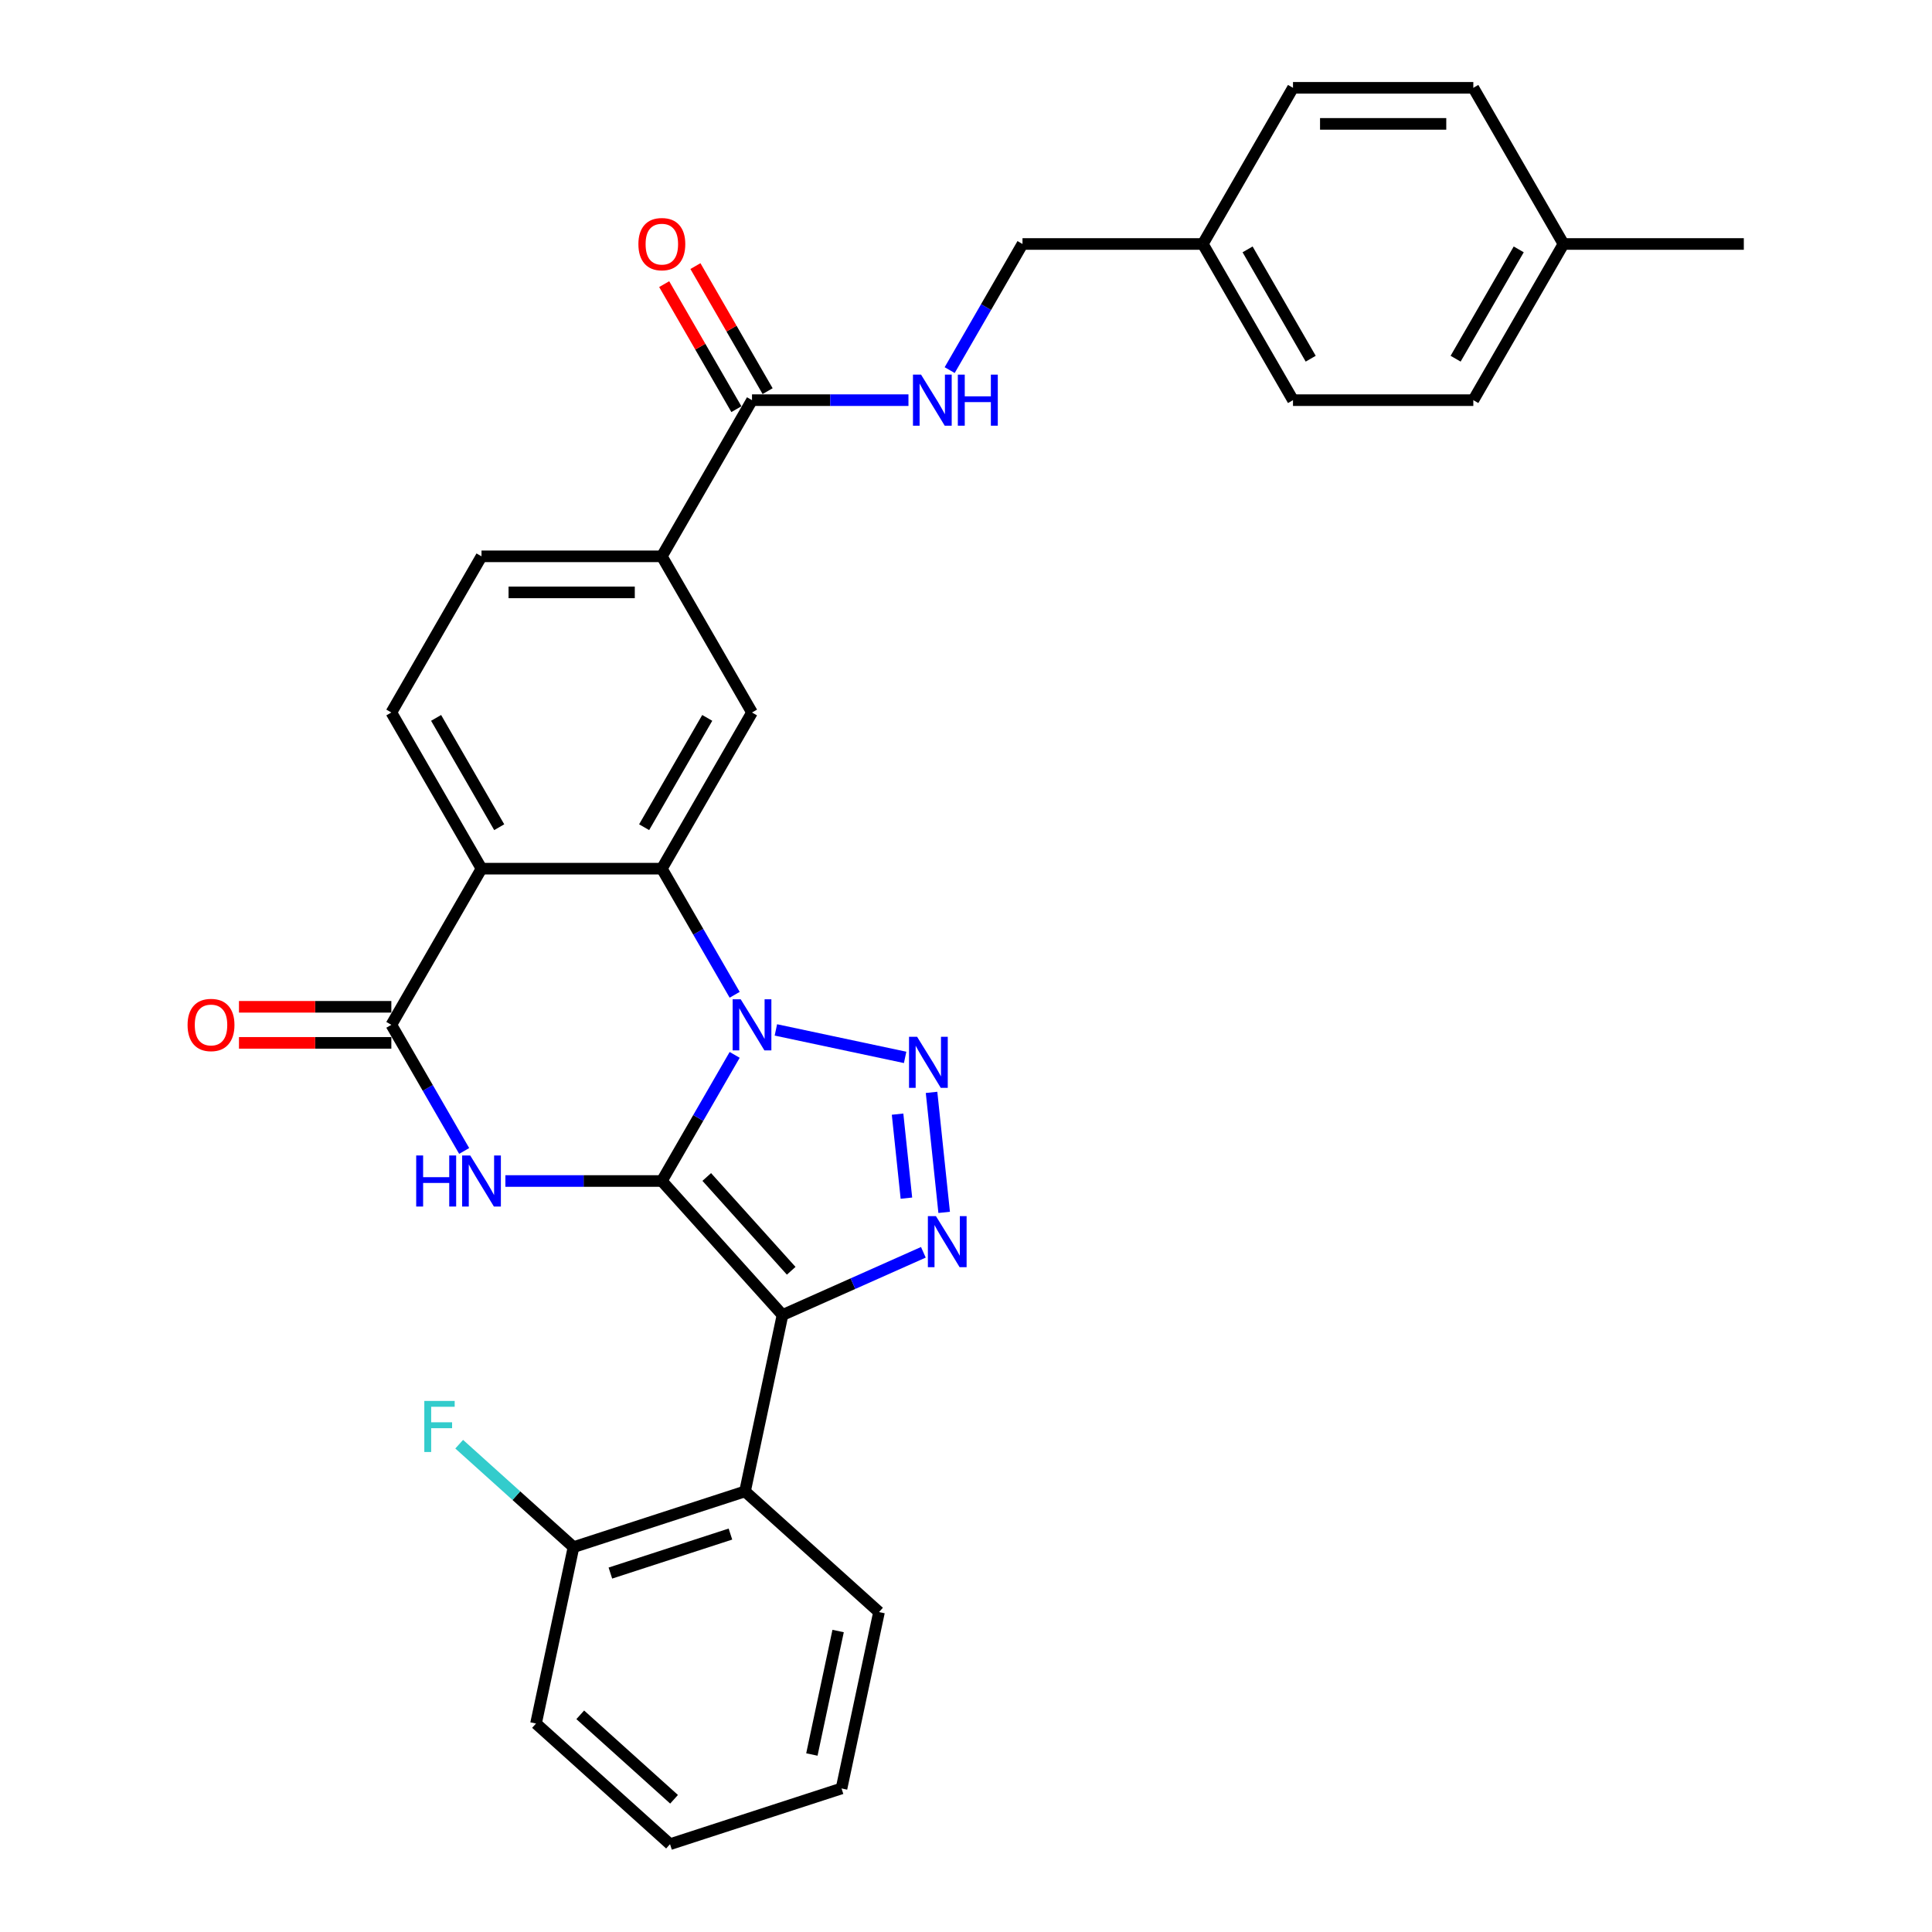 <?xml version='1.0' encoding='iso-8859-1'?>
<svg version='1.1' baseProfile='full'
              xmlns='http://www.w3.org/2000/svg'
                      xmlns:rdkit='http://www.rdkit.org/xml'
                      xmlns:xlink='http://www.w3.org/1999/xlink'
                  xml:space='preserve'
width='1000px' height='1000px' viewBox='0 0 1000 1000'>
<!-- END OF HEADER -->
<rect style='opacity:1.0;fill:#FFFFFF;stroke:none' width='1000' height='1000' x='0' y='0'> </rect>
<path class='bond-0' d='M 342.567,611.287 L 361.413,578.645' style='fill:none;fill-rule:evenodd;stroke:#000000;stroke-width:6px;stroke-linecap:butt;stroke-linejoin:miter;stroke-opacity:1' />
<path class='bond-0' d='M 361.413,578.645 L 380.259,546.004' style='fill:none;fill-rule:evenodd;stroke:#0000FF;stroke-width:6px;stroke-linecap:butt;stroke-linejoin:miter;stroke-opacity:1' />
<path class='bond-1' d='M 342.567,611.287 L 405.023,680.65' style='fill:none;fill-rule:evenodd;stroke:#000000;stroke-width:6px;stroke-linecap:butt;stroke-linejoin:miter;stroke-opacity:1' />
<path class='bond-1' d='M 365.809,609.2 L 409.527,657.755' style='fill:none;fill-rule:evenodd;stroke:#000000;stroke-width:6px;stroke-linecap:butt;stroke-linejoin:miter;stroke-opacity:1' />
<path class='bond-3' d='M 342.567,611.287 L 302.077,611.287' style='fill:none;fill-rule:evenodd;stroke:#000000;stroke-width:6px;stroke-linecap:butt;stroke-linejoin:miter;stroke-opacity:1' />
<path class='bond-3' d='M 302.077,611.287 L 261.587,611.287' style='fill:none;fill-rule:evenodd;stroke:#0000FF;stroke-width:6px;stroke-linecap:butt;stroke-linejoin:miter;stroke-opacity:1' />
<path class='bond-2' d='M 401.594,533.08 L 468.493,547.3' style='fill:none;fill-rule:evenodd;stroke:#0000FF;stroke-width:6px;stroke-linecap:butt;stroke-linejoin:miter;stroke-opacity:1' />
<path class='bond-5' d='M 380.259,514.903 L 361.413,482.262' style='fill:none;fill-rule:evenodd;stroke:#0000FF;stroke-width:6px;stroke-linecap:butt;stroke-linejoin:miter;stroke-opacity:1' />
<path class='bond-5' d='M 361.413,482.262 L 342.567,449.62' style='fill:none;fill-rule:evenodd;stroke:#000000;stroke-width:6px;stroke-linecap:butt;stroke-linejoin:miter;stroke-opacity:1' />
<path class='bond-4' d='M 405.023,680.65 L 441.478,664.419' style='fill:none;fill-rule:evenodd;stroke:#000000;stroke-width:6px;stroke-linecap:butt;stroke-linejoin:miter;stroke-opacity:1' />
<path class='bond-4' d='M 441.478,664.419 L 477.933,648.188' style='fill:none;fill-rule:evenodd;stroke:#0000FF;stroke-width:6px;stroke-linecap:butt;stroke-linejoin:miter;stroke-opacity:1' />
<path class='bond-8' d='M 405.023,680.65 L 385.617,771.949' style='fill:none;fill-rule:evenodd;stroke:#000000;stroke-width:6px;stroke-linecap:butt;stroke-linejoin:miter;stroke-opacity:1' />
<path class='bond-31' d='M 482.169,565.41 L 488.698,627.527' style='fill:none;fill-rule:evenodd;stroke:#0000FF;stroke-width:6px;stroke-linecap:butt;stroke-linejoin:miter;stroke-opacity:1' />
<path class='bond-31' d='M 464.583,576.678 L 469.153,620.161' style='fill:none;fill-rule:evenodd;stroke:#0000FF;stroke-width:6px;stroke-linecap:butt;stroke-linejoin:miter;stroke-opacity:1' />
<path class='bond-7' d='M 240.252,595.736 L 221.406,563.095' style='fill:none;fill-rule:evenodd;stroke:#0000FF;stroke-width:6px;stroke-linecap:butt;stroke-linejoin:miter;stroke-opacity:1' />
<path class='bond-7' d='M 221.406,563.095 L 202.56,530.453' style='fill:none;fill-rule:evenodd;stroke:#000000;stroke-width:6px;stroke-linecap:butt;stroke-linejoin:miter;stroke-opacity:1' />
<path class='bond-9' d='M 342.567,449.62 L 389.237,368.787' style='fill:none;fill-rule:evenodd;stroke:#000000;stroke-width:6px;stroke-linecap:butt;stroke-linejoin:miter;stroke-opacity:1' />
<path class='bond-9' d='M 333.401,428.161 L 366.07,371.578' style='fill:none;fill-rule:evenodd;stroke:#000000;stroke-width:6px;stroke-linecap:butt;stroke-linejoin:miter;stroke-opacity:1' />
<path class='bond-32' d='M 342.567,449.62 L 249.229,449.62' style='fill:none;fill-rule:evenodd;stroke:#000000;stroke-width:6px;stroke-linecap:butt;stroke-linejoin:miter;stroke-opacity:1' />
<path class='bond-6' d='M 249.229,449.62 L 202.56,530.453' style='fill:none;fill-rule:evenodd;stroke:#000000;stroke-width:6px;stroke-linecap:butt;stroke-linejoin:miter;stroke-opacity:1' />
<path class='bond-12' d='M 249.229,449.62 L 202.56,368.787' style='fill:none;fill-rule:evenodd;stroke:#000000;stroke-width:6px;stroke-linecap:butt;stroke-linejoin:miter;stroke-opacity:1' />
<path class='bond-12' d='M 258.396,428.161 L 225.727,371.578' style='fill:none;fill-rule:evenodd;stroke:#000000;stroke-width:6px;stroke-linecap:butt;stroke-linejoin:miter;stroke-opacity:1' />
<path class='bond-14' d='M 202.56,521.12 L 163.125,521.12' style='fill:none;fill-rule:evenodd;stroke:#000000;stroke-width:6px;stroke-linecap:butt;stroke-linejoin:miter;stroke-opacity:1' />
<path class='bond-14' d='M 163.125,521.12 L 123.69,521.12' style='fill:none;fill-rule:evenodd;stroke:#FF0000;stroke-width:6px;stroke-linecap:butt;stroke-linejoin:miter;stroke-opacity:1' />
<path class='bond-14' d='M 202.56,539.787 L 163.125,539.787' style='fill:none;fill-rule:evenodd;stroke:#000000;stroke-width:6px;stroke-linecap:butt;stroke-linejoin:miter;stroke-opacity:1' />
<path class='bond-14' d='M 163.125,539.787 L 123.69,539.787' style='fill:none;fill-rule:evenodd;stroke:#FF0000;stroke-width:6px;stroke-linecap:butt;stroke-linejoin:miter;stroke-opacity:1' />
<path class='bond-15' d='M 385.617,771.949 L 296.847,800.792' style='fill:none;fill-rule:evenodd;stroke:#000000;stroke-width:6px;stroke-linecap:butt;stroke-linejoin:miter;stroke-opacity:1' />
<path class='bond-15' d='M 378.07,794.029 L 315.931,814.219' style='fill:none;fill-rule:evenodd;stroke:#000000;stroke-width:6px;stroke-linecap:butt;stroke-linejoin:miter;stroke-opacity:1' />
<path class='bond-22' d='M 385.617,771.949 L 454.98,834.404' style='fill:none;fill-rule:evenodd;stroke:#000000;stroke-width:6px;stroke-linecap:butt;stroke-linejoin:miter;stroke-opacity:1' />
<path class='bond-11' d='M 389.237,368.787 L 342.567,287.954' style='fill:none;fill-rule:evenodd;stroke:#000000;stroke-width:6px;stroke-linecap:butt;stroke-linejoin:miter;stroke-opacity:1' />
<path class='bond-10' d='M 389.237,207.121 L 342.567,287.954' style='fill:none;fill-rule:evenodd;stroke:#000000;stroke-width:6px;stroke-linecap:butt;stroke-linejoin:miter;stroke-opacity:1' />
<path class='bond-13' d='M 389.237,207.121 L 429.727,207.121' style='fill:none;fill-rule:evenodd;stroke:#000000;stroke-width:6px;stroke-linecap:butt;stroke-linejoin:miter;stroke-opacity:1' />
<path class='bond-13' d='M 429.727,207.121 L 470.217,207.121' style='fill:none;fill-rule:evenodd;stroke:#0000FF;stroke-width:6px;stroke-linecap:butt;stroke-linejoin:miter;stroke-opacity:1' />
<path class='bond-17' d='M 397.32,202.454 L 378.636,170.092' style='fill:none;fill-rule:evenodd;stroke:#000000;stroke-width:6px;stroke-linecap:butt;stroke-linejoin:miter;stroke-opacity:1' />
<path class='bond-17' d='M 378.636,170.092 L 359.952,137.731' style='fill:none;fill-rule:evenodd;stroke:#FF0000;stroke-width:6px;stroke-linecap:butt;stroke-linejoin:miter;stroke-opacity:1' />
<path class='bond-17' d='M 381.153,211.788 L 362.469,179.426' style='fill:none;fill-rule:evenodd;stroke:#000000;stroke-width:6px;stroke-linecap:butt;stroke-linejoin:miter;stroke-opacity:1' />
<path class='bond-17' d='M 362.469,179.426 L 343.785,147.065' style='fill:none;fill-rule:evenodd;stroke:#FF0000;stroke-width:6px;stroke-linecap:butt;stroke-linejoin:miter;stroke-opacity:1' />
<path class='bond-33' d='M 342.567,287.954 L 249.229,287.954' style='fill:none;fill-rule:evenodd;stroke:#000000;stroke-width:6px;stroke-linecap:butt;stroke-linejoin:miter;stroke-opacity:1' />
<path class='bond-33' d='M 328.567,306.622 L 263.23,306.622' style='fill:none;fill-rule:evenodd;stroke:#000000;stroke-width:6px;stroke-linecap:butt;stroke-linejoin:miter;stroke-opacity:1' />
<path class='bond-16' d='M 202.56,368.787 L 249.229,287.954' style='fill:none;fill-rule:evenodd;stroke:#000000;stroke-width:6px;stroke-linecap:butt;stroke-linejoin:miter;stroke-opacity:1' />
<path class='bond-18' d='M 491.552,191.571 L 510.398,158.929' style='fill:none;fill-rule:evenodd;stroke:#0000FF;stroke-width:6px;stroke-linecap:butt;stroke-linejoin:miter;stroke-opacity:1' />
<path class='bond-18' d='M 510.398,158.929 L 529.244,126.288' style='fill:none;fill-rule:evenodd;stroke:#000000;stroke-width:6px;stroke-linecap:butt;stroke-linejoin:miter;stroke-opacity:1' />
<path class='bond-19' d='M 296.847,800.792 L 267.261,774.153' style='fill:none;fill-rule:evenodd;stroke:#000000;stroke-width:6px;stroke-linecap:butt;stroke-linejoin:miter;stroke-opacity:1' />
<path class='bond-19' d='M 267.261,774.153 L 237.676,747.514' style='fill:none;fill-rule:evenodd;stroke:#33CCCC;stroke-width:6px;stroke-linecap:butt;stroke-linejoin:miter;stroke-opacity:1' />
<path class='bond-27' d='M 296.847,800.792 L 277.441,892.09' style='fill:none;fill-rule:evenodd;stroke:#000000;stroke-width:6px;stroke-linecap:butt;stroke-linejoin:miter;stroke-opacity:1' />
<path class='bond-20' d='M 529.244,126.288 L 622.582,126.288' style='fill:none;fill-rule:evenodd;stroke:#000000;stroke-width:6px;stroke-linecap:butt;stroke-linejoin:miter;stroke-opacity:1' />
<path class='bond-23' d='M 622.582,126.288 L 669.251,45.455' style='fill:none;fill-rule:evenodd;stroke:#000000;stroke-width:6px;stroke-linecap:butt;stroke-linejoin:miter;stroke-opacity:1' />
<path class='bond-24' d='M 622.582,126.288 L 669.251,207.121' style='fill:none;fill-rule:evenodd;stroke:#000000;stroke-width:6px;stroke-linecap:butt;stroke-linejoin:miter;stroke-opacity:1' />
<path class='bond-24' d='M 645.749,129.079 L 678.417,185.662' style='fill:none;fill-rule:evenodd;stroke:#000000;stroke-width:6px;stroke-linecap:butt;stroke-linejoin:miter;stroke-opacity:1' />
<path class='bond-21' d='M 809.258,126.288 L 762.589,207.121' style='fill:none;fill-rule:evenodd;stroke:#000000;stroke-width:6px;stroke-linecap:butt;stroke-linejoin:miter;stroke-opacity:1' />
<path class='bond-21' d='M 786.091,129.079 L 753.423,185.662' style='fill:none;fill-rule:evenodd;stroke:#000000;stroke-width:6px;stroke-linecap:butt;stroke-linejoin:miter;stroke-opacity:1' />
<path class='bond-28' d='M 809.258,126.288 L 902.596,126.288' style='fill:none;fill-rule:evenodd;stroke:#000000;stroke-width:6px;stroke-linecap:butt;stroke-linejoin:miter;stroke-opacity:1' />
<path class='bond-35' d='M 809.258,126.288 L 762.589,45.455' style='fill:none;fill-rule:evenodd;stroke:#000000;stroke-width:6px;stroke-linecap:butt;stroke-linejoin:miter;stroke-opacity:1' />
<path class='bond-29' d='M 454.98,834.404 L 435.574,925.702' style='fill:none;fill-rule:evenodd;stroke:#000000;stroke-width:6px;stroke-linecap:butt;stroke-linejoin:miter;stroke-opacity:1' />
<path class='bond-29' d='M 433.81,844.218 L 420.226,908.126' style='fill:none;fill-rule:evenodd;stroke:#000000;stroke-width:6px;stroke-linecap:butt;stroke-linejoin:miter;stroke-opacity:1' />
<path class='bond-26' d='M 669.251,45.455 L 762.589,45.455' style='fill:none;fill-rule:evenodd;stroke:#000000;stroke-width:6px;stroke-linecap:butt;stroke-linejoin:miter;stroke-opacity:1' />
<path class='bond-26' d='M 683.251,64.122 L 748.588,64.122' style='fill:none;fill-rule:evenodd;stroke:#000000;stroke-width:6px;stroke-linecap:butt;stroke-linejoin:miter;stroke-opacity:1' />
<path class='bond-25' d='M 669.251,207.121 L 762.589,207.121' style='fill:none;fill-rule:evenodd;stroke:#000000;stroke-width:6px;stroke-linecap:butt;stroke-linejoin:miter;stroke-opacity:1' />
<path class='bond-34' d='M 277.441,892.09 L 346.805,954.545' style='fill:none;fill-rule:evenodd;stroke:#000000;stroke-width:6px;stroke-linecap:butt;stroke-linejoin:miter;stroke-opacity:1' />
<path class='bond-34' d='M 300.337,887.586 L 348.891,931.304' style='fill:none;fill-rule:evenodd;stroke:#000000;stroke-width:6px;stroke-linecap:butt;stroke-linejoin:miter;stroke-opacity:1' />
<path class='bond-30' d='M 435.574,925.702 L 346.805,954.545' style='fill:none;fill-rule:evenodd;stroke:#000000;stroke-width:6px;stroke-linecap:butt;stroke-linejoin:miter;stroke-opacity:1' />
<path  class='atom-1' d='M 383.394 517.237
L 392.055 531.237
Q 392.914 532.619, 394.295 535.12
Q 395.677 537.622, 395.752 537.771
L 395.752 517.237
L 399.261 517.237
L 399.261 543.67
L 395.639 543.67
L 386.343 528.363
Q 385.26 526.571, 384.103 524.517
Q 382.983 522.464, 382.647 521.829
L 382.647 543.67
L 379.212 543.67
L 379.212 517.237
L 383.394 517.237
' fill='#0000FF'/>
<path  class='atom-3' d='M 474.692 536.643
L 483.354 550.643
Q 484.212 552.025, 485.594 554.526
Q 486.975 557.028, 487.05 557.177
L 487.05 536.643
L 490.559 536.643
L 490.559 563.076
L 486.938 563.076
L 477.641 547.769
Q 476.559 545.977, 475.401 543.923
Q 474.281 541.87, 473.945 541.235
L 473.945 563.076
L 470.51 563.076
L 470.51 536.643
L 474.692 536.643
' fill='#0000FF'/>
<path  class='atom-4' d='M 215.422 598.07
L 219.007 598.07
L 219.007 609.308
L 232.522 609.308
L 232.522 598.07
L 236.106 598.07
L 236.106 624.503
L 232.522 624.503
L 232.522 612.295
L 219.007 612.295
L 219.007 624.503
L 215.422 624.503
L 215.422 598.07
' fill='#0000FF'/>
<path  class='atom-4' d='M 243.386 598.07
L 252.048 612.071
Q 252.907 613.452, 254.288 615.953
Q 255.67 618.455, 255.744 618.604
L 255.744 598.07
L 259.254 598.07
L 259.254 624.503
L 255.632 624.503
L 246.336 609.196
Q 245.253 607.404, 244.096 605.35
Q 242.976 603.297, 242.64 602.662
L 242.64 624.503
L 239.205 624.503
L 239.205 598.07
L 243.386 598.07
' fill='#0000FF'/>
<path  class='atom-5' d='M 484.448 629.47
L 493.11 643.47
Q 493.969 644.852, 495.35 647.353
Q 496.732 649.855, 496.806 650.004
L 496.806 629.47
L 500.316 629.47
L 500.316 655.903
L 496.694 655.903
L 487.398 640.595
Q 486.315 638.803, 485.158 636.75
Q 484.038 634.696, 483.702 634.062
L 483.702 655.903
L 480.267 655.903
L 480.267 629.47
L 484.448 629.47
' fill='#0000FF'/>
<path  class='atom-14' d='M 476.732 193.904
L 485.393 207.905
Q 486.252 209.286, 487.633 211.788
Q 489.015 214.289, 489.09 214.439
L 489.09 193.904
L 492.599 193.904
L 492.599 220.337
L 488.978 220.337
L 479.681 205.03
Q 478.598 203.238, 477.441 201.185
Q 476.321 199.131, 475.985 198.496
L 475.985 220.337
L 472.55 220.337
L 472.55 193.904
L 476.732 193.904
' fill='#0000FF'/>
<path  class='atom-14' d='M 495.773 193.904
L 499.357 193.904
L 499.357 205.142
L 512.872 205.142
L 512.872 193.904
L 516.456 193.904
L 516.456 220.337
L 512.872 220.337
L 512.872 208.129
L 499.357 208.129
L 499.357 220.337
L 495.773 220.337
L 495.773 193.904
' fill='#0000FF'/>
<path  class='atom-15' d='M 97.088 530.528
Q 97.088 524.181, 100.225 520.634
Q 103.361 517.087, 109.222 517.087
Q 115.084 517.087, 118.22 520.634
Q 121.356 524.181, 121.356 530.528
Q 121.356 536.95, 118.183 540.609
Q 115.009 544.23, 109.222 544.23
Q 103.398 544.23, 100.225 540.609
Q 97.088 536.987, 97.088 530.528
M 109.222 541.243
Q 113.254 541.243, 115.42 538.555
Q 117.623 535.83, 117.623 530.528
Q 117.623 525.338, 115.42 522.725
Q 113.254 520.074, 109.222 520.074
Q 105.19 520.074, 102.987 522.688
Q 100.822 525.301, 100.822 530.528
Q 100.822 535.867, 102.987 538.555
Q 105.19 541.243, 109.222 541.243
' fill='#FF0000'/>
<path  class='atom-18' d='M 330.434 126.362
Q 330.434 120.015, 333.57 116.469
Q 336.706 112.922, 342.567 112.922
Q 348.429 112.922, 351.565 116.469
Q 354.701 120.015, 354.701 126.362
Q 354.701 132.784, 351.528 136.443
Q 348.354 140.064, 342.567 140.064
Q 336.743 140.064, 333.57 136.443
Q 330.434 132.821, 330.434 126.362
M 342.567 137.078
Q 346.6 137.078, 348.765 134.389
Q 350.968 131.664, 350.968 126.362
Q 350.968 121.173, 348.765 118.559
Q 346.6 115.908, 342.567 115.908
Q 338.535 115.908, 336.332 118.522
Q 334.167 121.135, 334.167 126.362
Q 334.167 131.701, 336.332 134.389
Q 338.535 137.078, 342.567 137.078
' fill='#FF0000'/>
<path  class='atom-20' d='M 219.624 725.12
L 235.342 725.12
L 235.342 728.144
L 223.171 728.144
L 223.171 736.171
L 233.998 736.171
L 233.998 739.232
L 223.171 739.232
L 223.171 751.553
L 219.624 751.553
L 219.624 725.12
' fill='#33CCCC'/>
</svg>
